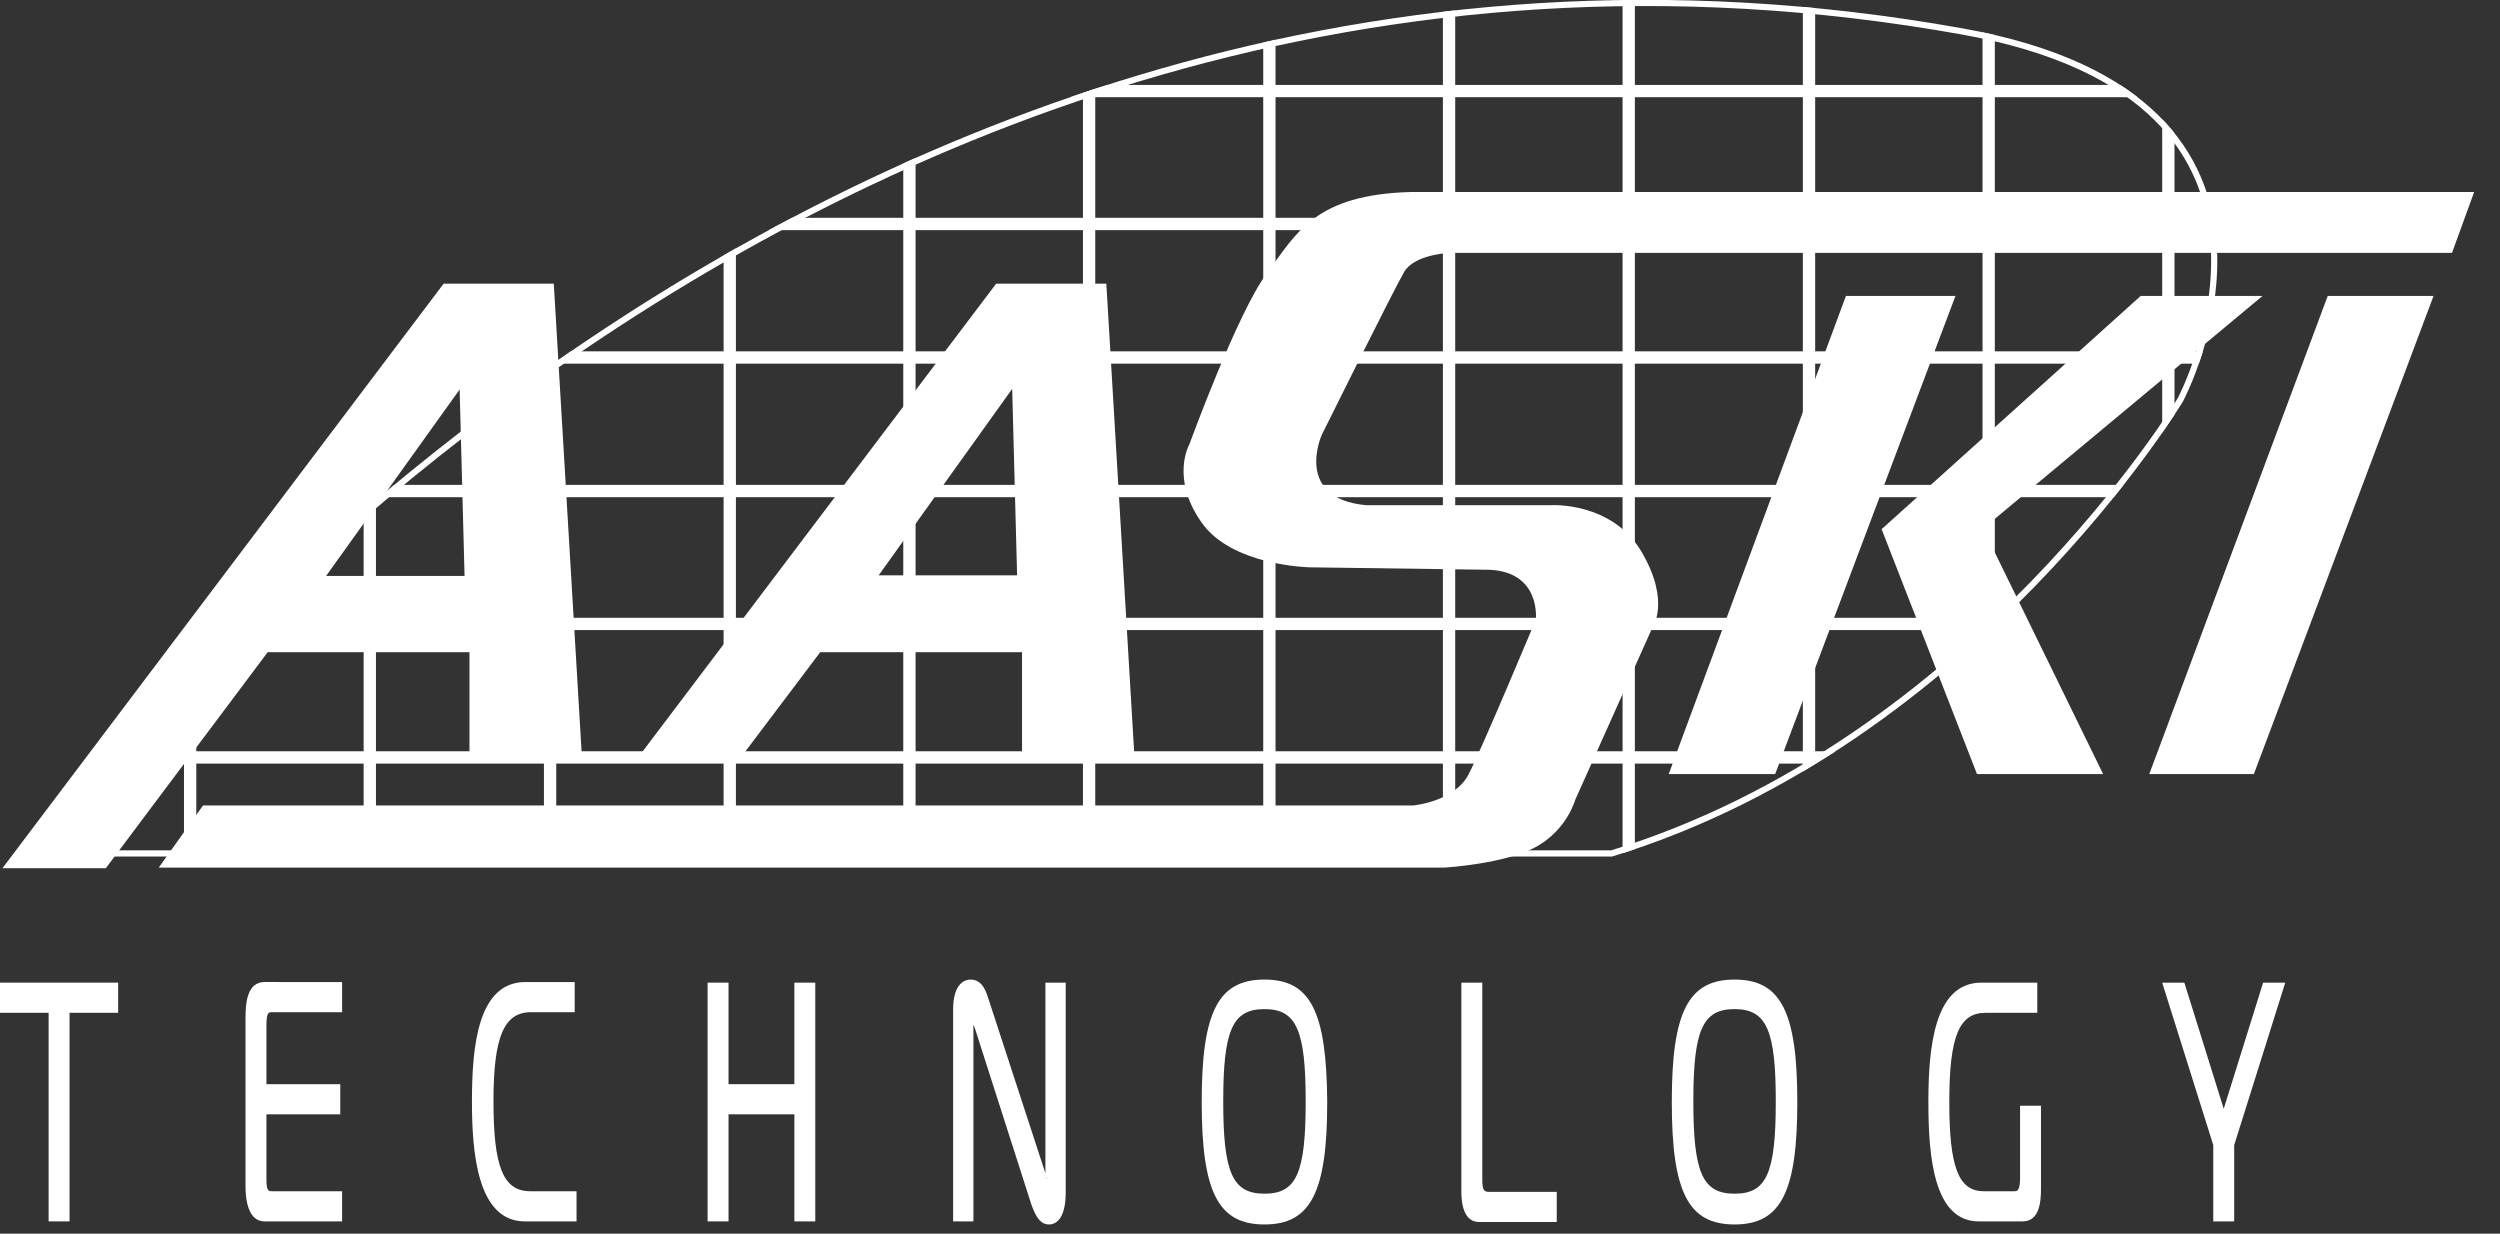 <?xml version="1.0" encoding="utf-8"?>
<!-- Generator: Adobe Illustrator 27.2.0, SVG Export Plug-In . SVG Version: 6.00 Build 0)  -->
<svg version="1.1" id="Layer_1" xmlns="http://www.w3.org/2000/svg" xmlns:xlink="http://www.w3.org/1999/xlink" x="0px" y="0px"
	 viewBox="0 0 406.3 200.5" style="enable-background:new 0 0 406.3 200.5;" xml:space="preserve">
<rect x="0" y="0" width="406.3" height="200.5" fill="#333333" stroke="none"/>
<style type="text/css">
	.st0{clip-path:url(#SVGID_00000082330211340477665810000001122562968035479446_);}
	.st1{fill:none;stroke:#FFFFFF;stroke-width:2;stroke-miterlimit:10;}
	
		.st2{clip-path:url(#SVGID_00000082330211340477665810000001122562968035479446_);fill:none;stroke:#FFFFFF;stroke-width:2;stroke-miterlimit:10;}
	.st3{fill:#FFFFFF;}
	.st4{fill:none;}
</style>
<g>
	<defs>
		<path id="SVGID_1_" d="M5.4,139.2c0,0,121.2-169,313.5-134.6c62.3,11.1,35.9,60.6,35.9,60.6s-33.6,55.9-92.8,74H5.4z"/>
	</defs>
	<clipPath id="SVGID_00000048497184429759374830000016862796276553227146_">
		<use xlink:href="#SVGID_1_"  style="overflow:visible;"/>
	</clipPath>
	<g style="clip-path:url(#SVGID_00000048497184429759374830000016862796276553227146_);">
		<g>
			<line class="st1" x1="352.4" y1="-8.3" x2="352.4" y2="162.5"/>
			<line class="st1" x1="323.2" y1="-8.3" x2="323.2" y2="162.5"/>
			<line class="st1" x1="294" y1="-8.3" x2="294" y2="162.5"/>
			<line class="st1" x1="264.7" y1="-8.3" x2="264.7" y2="162.5"/>
			<line class="st1" x1="235.5" y1="-8.3" x2="235.5" y2="162.5"/>
			<line class="st1" x1="206.3" y1="-8.3" x2="206.3" y2="162.5"/>
			<line class="st1" x1="177" y1="-8.3" x2="177" y2="162.5"/>
			<line class="st1" x1="147.8" y1="-8.3" x2="147.8" y2="162.5"/>
			<line class="st1" x1="118.6" y1="-8.3" x2="118.6" y2="162.5"/>
			<line class="st1" x1="89.4" y1="-8.3" x2="89.4" y2="162.5"/>
			<line class="st1" x1="60.1" y1="-8.3" x2="60.1" y2="162.5"/>
			<line class="st1" x1="30.9" y1="-8.3" x2="30.9" y2="162.5"/>
			<line class="st1" x1="1.7" y1="-8.3" x2="1.7" y2="162.5"/>
		</g>
		<line class="st1" x1="369.4" y1="144.8" x2="-11.3" y2="144.8"/>
		<line class="st1" x1="369.4" y1="123.1" x2="-11.3" y2="123.1"/>
		<line class="st1" x1="369.4" y1="101.4" x2="-11.3" y2="101.4"/>
		<line class="st1" x1="369.4" y1="79.8" x2="-11.3" y2="79.8"/>
		<line class="st1" x1="369.4" y1="58.1" x2="-11.3" y2="58.1"/>
		<line class="st1" x1="369.4" y1="36.4" x2="-11.3" y2="36.4"/>
		<line class="st1" x1="369.4" y1="14.8" x2="-11.3" y2="14.8"/>
	</g>
	
		<path style="clip-path:url(#SVGID_00000048497184429759374830000016862796276553227146_);fill:none;stroke:#FFFFFF;stroke-width:2;stroke-miterlimit:10;" d="
		M5.4,139.2c0,0,121.2-169,313.5-134.6c62.3,11.1,35.9,60.6,35.9,60.6s-33.6,55.9-92.8,74H5.4z"/>
</g>
<g>
	<g>
		<path class="st3" d="M0.4,141.1l71.7-95H90l4.6,77.4H76.3V106H43.5l-26.3,35.1H0.4z M53,93.6h22.5l-0.8-30.3L53,93.6z"/>
		<polygon class="st4" points="133.3,106 120.2,123.5 166.1,123.5 166.1,106 		"/>
		<polygon class="st4" points="164.5,63.2 142.9,93.6 165.4,93.6 		"/>
		<path class="st3" d="M133.3,106h32.8v17.5h18.3l-4.6-77.4h-17.9l-58.5,77.4h16.7L133.3,106z M164.5,63.2l0.8,30.3h-22.5
			L164.5,63.2z"/>
		<polygon class="st3" points="300,48.1 317.8,48.1 288.5,125.8 271.2,125.8 		"/>
		<polygon class="st3" points="347.9,48.1 367.7,48.1 322.3,85.9 341.8,125.8 321.3,125.8 305.8,86 		"/>
		<polygon class="st3" points="378.3,48.1 395.5,48.1 366.3,125.8 349.3,125.8 		"/>
		<path class="st3" d="M402.1,31.2l-3.6,9.9H235.6c0,0-5.7,0.2-7.4,3.1c-1.7,2.9-13.4,26.5-13.4,26.5S210.2,81,222,82.1h30.1
			c0,0,9.9-0.6,14.7,7.6c4.8,8.2,1.7,12.4,1.7,12.4L256,130c0,0-1.3,4.8-6.3,7.6s-14.9,3.4-14.9,3.4h-209l7.2-10.1h196.7
			c0,0,6.7-0.6,9-5.1s10.9-25.1,10.9-25.1s0.9-7.7-7.5-8.1l-29.2-0.4c0,0-12.8-0.2-17.7-7.4c-5-7.2-1.9-12.6-1.9-12.6
			s7.8-21.4,12.6-27.8c4.8-6.5,7.8-12.8,23.5-13.2H402.1z"/>
	</g>
	<g>
		<polygon class="st3" points="0,164.6 7.9,164.6 7.9,198.5 11.3,198.5 11.3,164.6 19.2,164.6 19.2,159.7 0,159.7 		"/>
		<path class="st3" d="M43.3,191.4v-10.3h12v-4.9h-12v-9.5c0-2.1,0.3-2.2,0.9-2.2h11.4v-4.9H43c-2.8,0-3.1,3.3-3.1,5.8v27.3
			c0,3.8,1.1,5.8,3.1,5.8h12.6v-4.9H44.2C43.5,193.6,43.3,193.4,43.3,191.4z"/>
		<path class="st3" d="M80.2,179c0-10.5,1.7-14.5,6.1-14.5h7.1v-4.9h-8c-7.7,0-8.7,10.3-8.7,19.4c0,8.4,0.9,19.5,8.6,19.5h8.4v-4.9
			h-7.5C81.8,193.6,80.2,189.7,80.2,179z"/>
		<polygon class="st3" points="129.1,176.2 118.4,176.2 118.4,159.7 115,159.7 115,198.5 118.4,198.5 118.4,181.1 129.1,181.1 
			129.1,198.5 132.5,198.5 132.5,159.7 129.1,159.7 		"/>
		<path class="st3" d="M170.1,191.3c0,0.1,0,0.2,0,0.3C170.1,191.5,170,191.4,170.1,191.3l-9.5-29.1c-0.5-1.6-1.2-3-2.9-3
			c-0.7,0-2.8,0.4-2.8,4.9v34.4h3.3V167c0-0.2,0-0.4,0-0.5c0,0.1,0.1,0.2,0.2,0.5l9.2,28.7c0.8,2.3,1.6,3.3,2.9,3.3
			c0.8,0,2.7-0.5,2.7-5.2v-34.1h-3.3V191.3z"/>
		<path class="st3" d="M205.5,159.2c-7.5,0-10.2,5.2-10.2,19.9c0,14.7,2.7,19.9,10.2,19.9c7.5,0,10.2-5.2,10.2-19.9
			C215.6,164.4,213,159.2,205.5,159.2z M205.5,194c-5.2,0-6.7-3.4-6.7-15c0-11.6,1.5-15,6.7-15c5.2,0,6.7,3.4,6.7,15
			C212.2,190.7,210.7,194,205.5,194z"/>
		<path class="st3" d="M240.9,191.7v-32h-3.4v33.9c0,3.3,1,5,2.9,5H253v-4.9h-11.2C241.3,193.6,240.9,193.6,240.9,191.7z"/>
		<path class="st3" d="M281.9,159.2c-7.5,0-10.2,5.2-10.2,19.9c0,14.7,2.7,19.9,10.2,19.9c7.5,0,10.2-5.2,10.2-19.9
			C292.1,164.4,289.4,159.2,281.9,159.2z M281.9,194c-5.2,0-6.7-3.4-6.7-15c0-11.6,1.5-15,6.7-15s6.7,3.4,6.7,15
			C288.6,190.7,287.1,194,281.9,194z"/>
		<path class="st3" d="M328.3,191.4c0,2-0.4,2.2-0.9,2.2h-5c-4.1,0-5.6-3.9-5.6-14.5c0-10.7,1.6-14.5,5.9-14.5h8.4v-4.9H322
			c-7.6,0-8.6,10.4-8.6,19.4c0,9,0.9,19.4,8.2,19.4h7.1c2.7,0,3-3,3-5.3v-13.5h-3.4V191.4z"/>
		<polygon class="st3" points="367.8,159.7 361.4,180.2 355,159.7 351.4,159.7 359.7,186.1 359.7,198.5 363.1,198.5 363.1,186.1 
			371.4,159.7 		"/>
	</g>
</g>
</svg>

